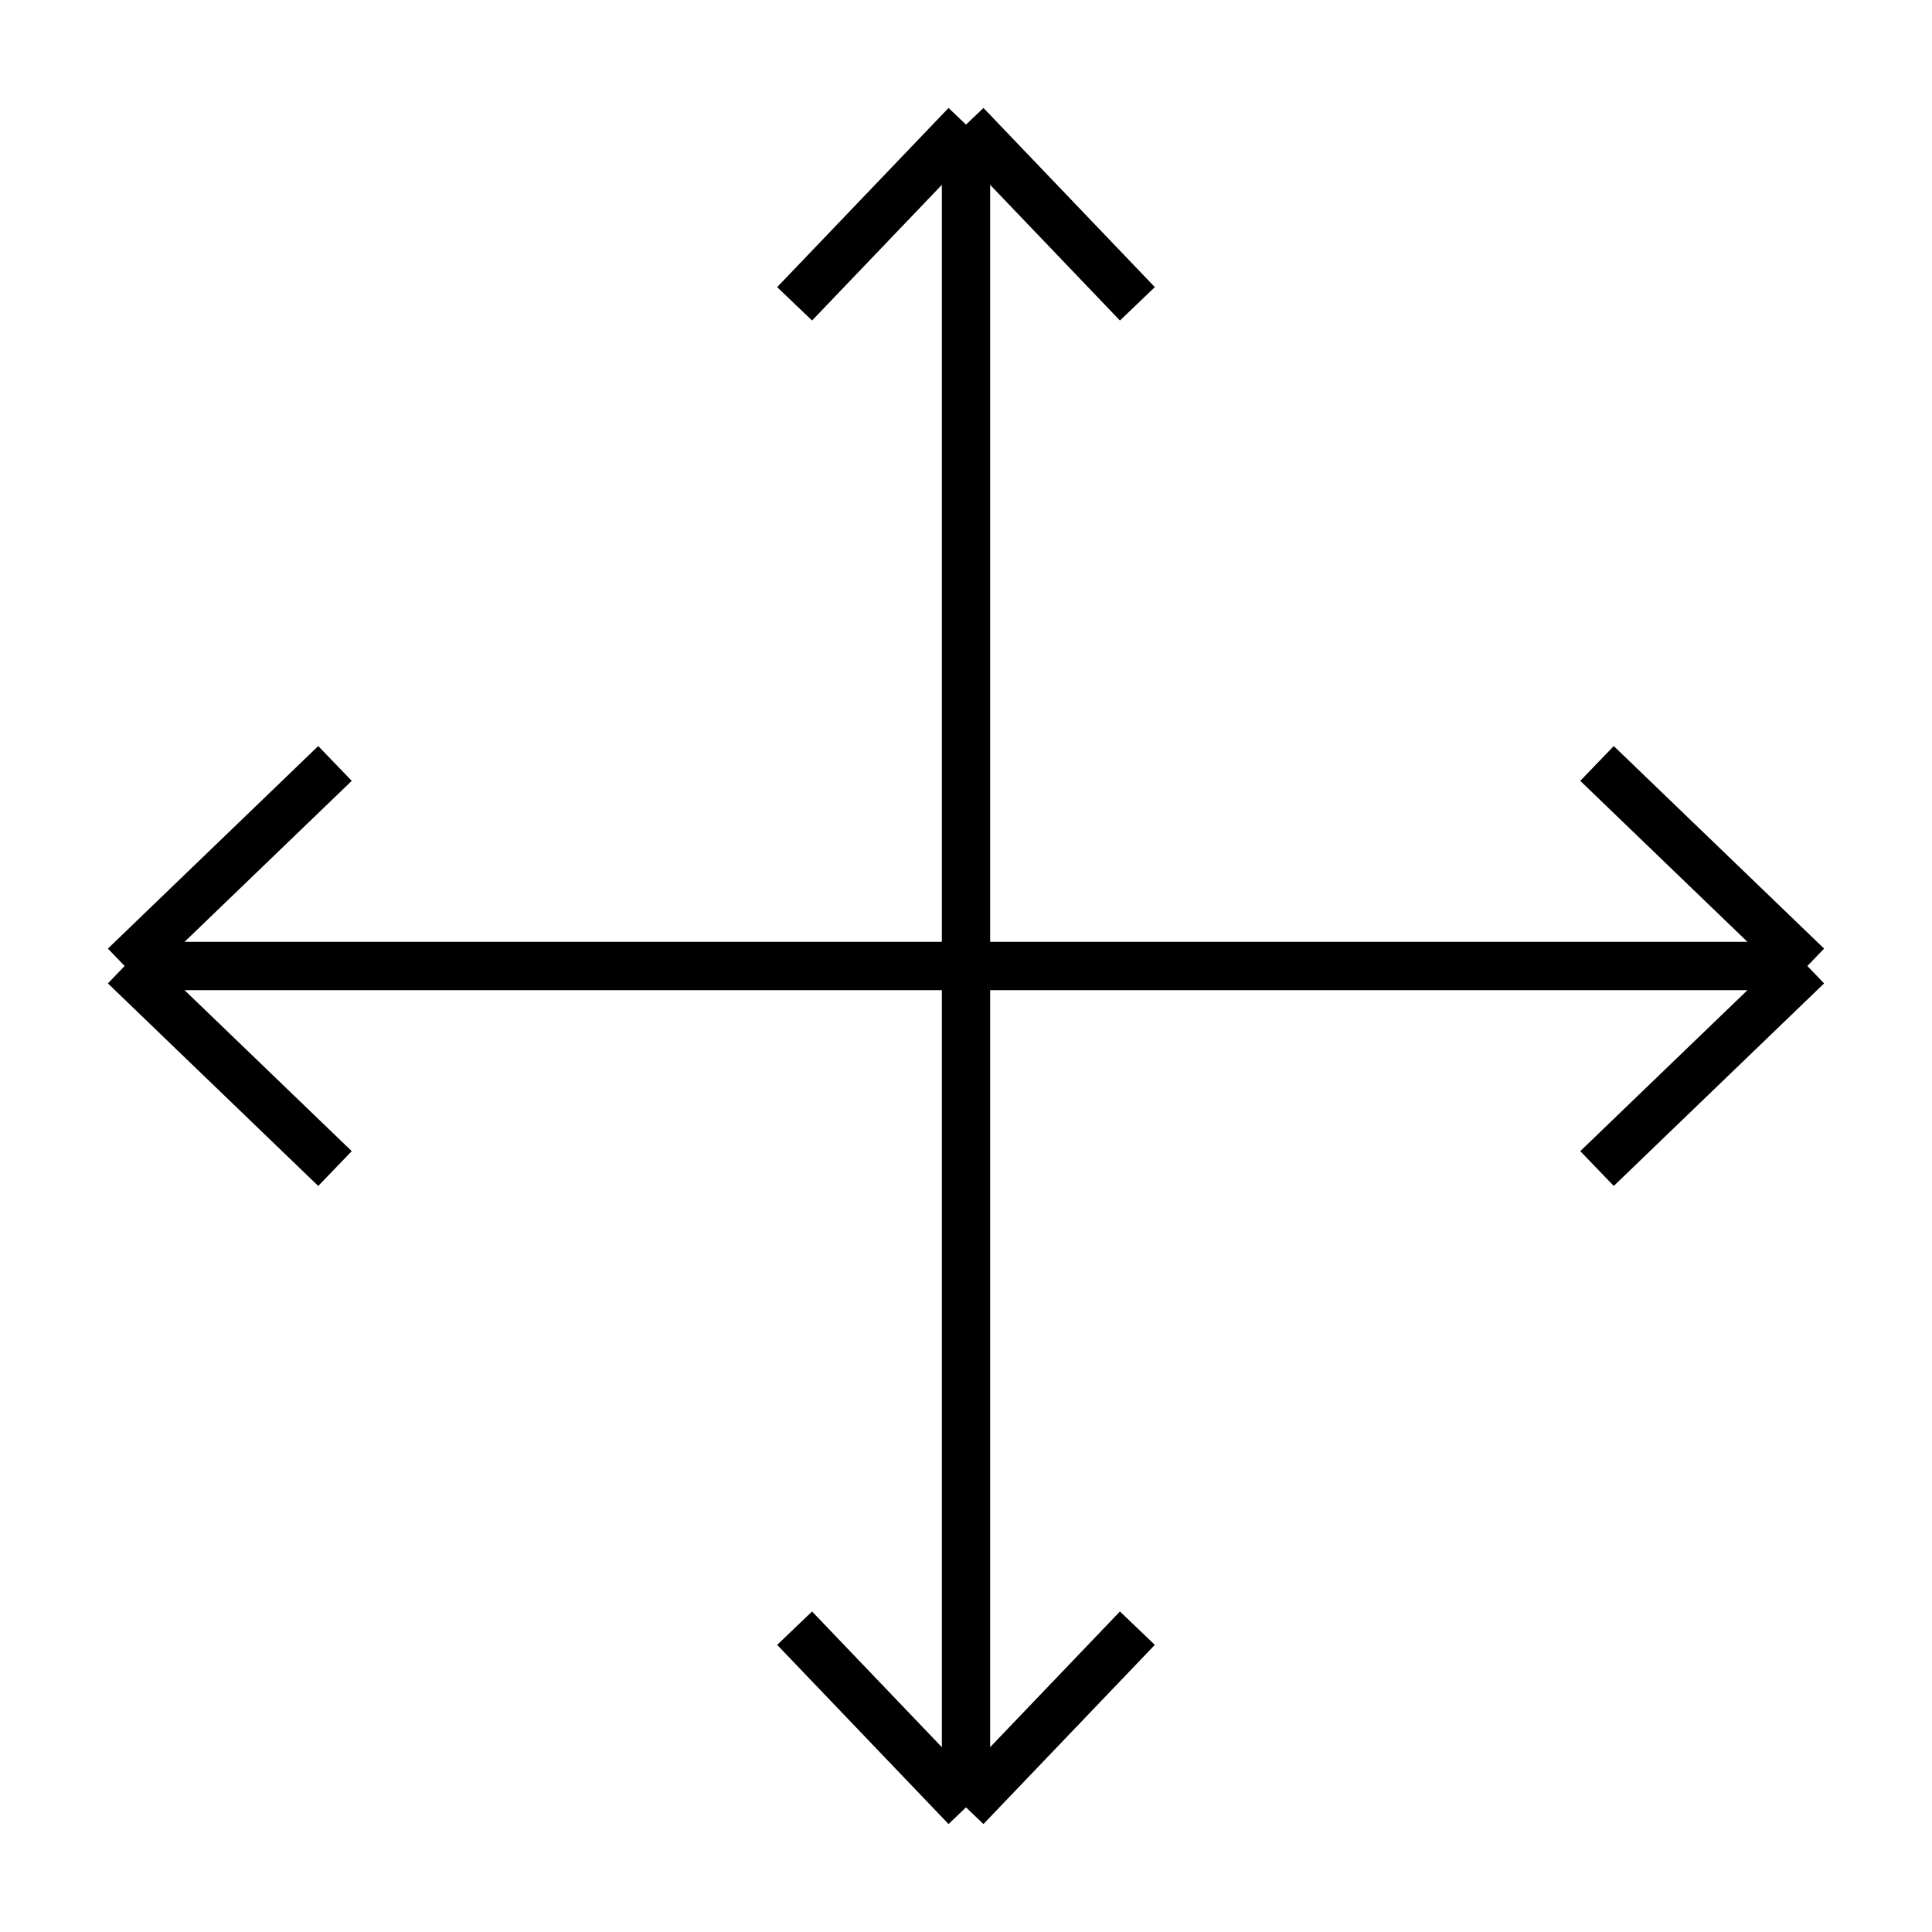 <?xml version="1.0" encoding="UTF-8"?> <svg xmlns="http://www.w3.org/2000/svg" width="62" height="62" viewBox="0 0 62 62" fill="none"><path d="M51.25 24.5L58 31M58 31L51.25 37.5M58 31L4 31M4 31L10.75 24.5M4 31L10.75 37.5" stroke="black" stroke-width="1.55"></path><path d="M36.5 52.25L31 58M31 58L25.5 52.25M31 58L31 4M31 4L36.5 9.75M31 4L25.5 9.75" stroke="black" stroke-width="1.55"></path></svg> 